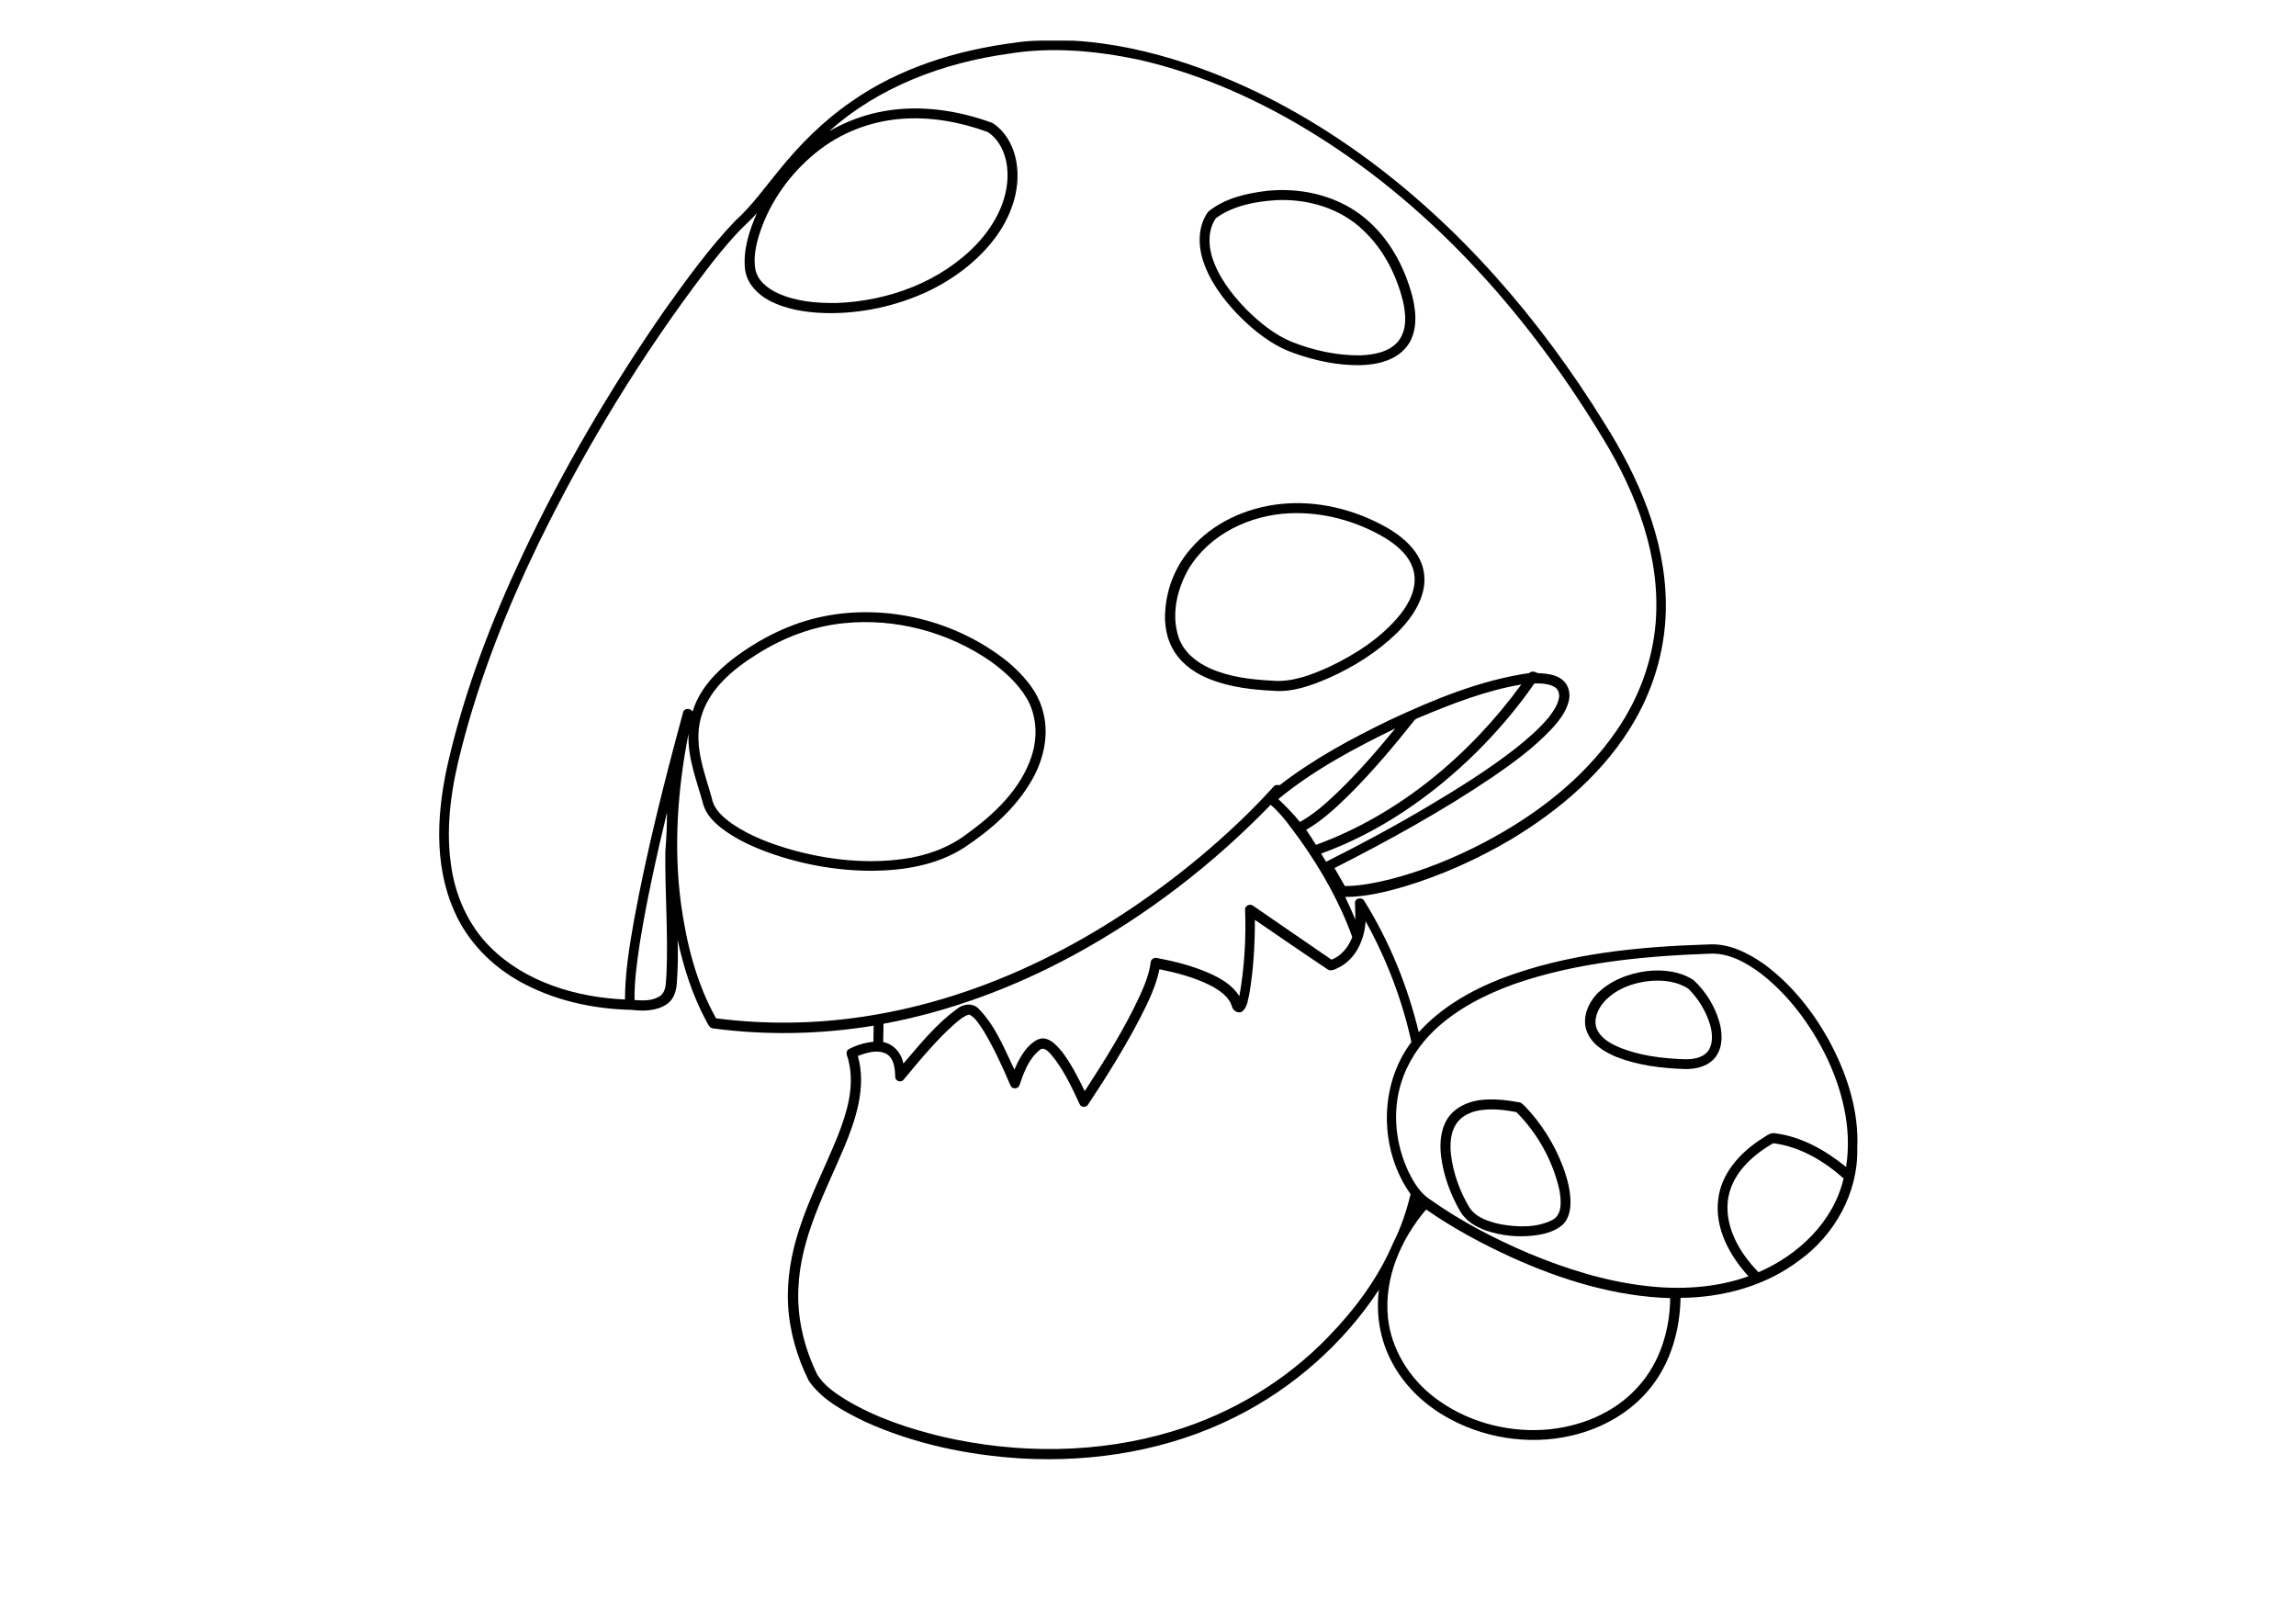 <?xml version="1.0" encoding="utf-8"?>
<!-- Generator: Adobe Illustrator 21.0.2, SVG Export Plug-In . SVG Version: 6.00 Build 0)  -->
<svg version="1.2" baseProfile="tiny" id="Layer_1" xmlns="http://www.w3.org/2000/svg" xmlns:xlink="http://www.w3.org/1999/xlink"
	 x="0px" y="0px" viewBox="0 0 842 595" overflow="scroll" xml:space="preserve">
<g>
	<path d="M542.2,407.2c-3.1,0.6-6.3,2.1-8.1,4.8c-2.2,3.3-2.4,7.5-2,11.3c0.8,6.7,3.1,13.2,6.5,19c2.3,4.1,7.2,5.6,11.6,6.6
		c6.3,1.1,13.1,1.4,19-1.5c3.9-2,3.3-7.2,2.7-10.9c-2.4-10.8-8-20.9-15.8-28.7C551.5,406.9,546.8,406.4,542.2,407.2 M542.6,403.4
		c4.8-0.6,9.7-0.1,14.5,0.8c0.9,0.1,1.5,0.9,2.2,1.5c6,6.3,10.7,13.8,13.8,21.9c1.7,4.6,3.1,9.6,2.8,14.6c-0.2,2.7-1.1,5.5-3.2,7.2
		c-3,2.4-6.9,3.3-10.7,3.7c-5.6,0.6-11.4,0-16.8-1.8c-3.8-1.3-7.6-3.5-9.7-7.1c-3.7-6.4-6.3-13.6-7.1-20.9
		c-0.5-4.9,0.1-10.2,3.2-14.2C534.3,405.8,538.4,404,542.6,403.4 M605.1,359.7c-6.2,0.6-12.5,2.9-16.8,7.6c-2.3,2.6-4.1,6.5-2.7,10
		c1.4,3.3,4.7,5.2,7.9,6.6c7.6,3.2,15.9,4.2,24.1,4.5c3.1,0.1,6.8-0.4,8.8-3c1.9-2.7,1.6-6.4,0.8-9.4c-1.5-5.1-4.3-9.8-8.1-13.5
		C614.9,359.8,609.8,359.3,605.1,359.7 M603.8,356.1c5.9-0.7,12.3,0,17.3,3.3c4.4,4.1,7.7,9.4,9.4,15.2c1.2,4.2,1.4,9.2-1.3,12.9
		c-2.6,3.5-7.2,4.6-11.4,4.5c-8.4-0.3-17-1.3-24.9-4.4c-4.4-1.8-9-4.5-10.9-9.2c-1.9-4.7,0.1-10,3.3-13.6
		C590.1,359.7,597,357,603.8,356.1 M473.1,188.2c-14.6,0.6-29.5,7.6-37.2,20.4c-4.3,7.5-6.5,16.9-3.6,25.3c1.9,5.3,6.5,9,11.5,11.2
		c7.2,3.2,15.1,4.1,22.9,4.5c7.2,0.6,14.1-2.1,20.6-5c9.9-4.7,19.4-10.8,26.3-19.4c3.4-4.3,6.1-9.8,4.9-15.5
		c-1.3-5.7-6-9.7-10.8-12.6C497.3,191,485.2,187.7,473.1,188.2 M469.7,184.8c13.4-1.4,27.1,2,38.8,8.6c4.9,2.8,9.5,6.5,12.1,11.6
		c2,3.9,2.3,8.6,1,12.8c-1.6,5.5-5.2,10.2-9.2,14.2c-7.3,7.1-16,12.6-25.3,16.7c-6.3,2.7-13.1,5.2-20.1,4.6
		c-7.9-0.4-15.8-1.3-23.2-4.2c-5.1-2-9.9-5.2-12.9-9.8c-3.2-4.8-4.1-10.7-3.5-16.3c0.7-7.9,3.9-15.6,9.1-21.6
		C444.7,191.7,457.1,186.1,469.7,184.8 M467.9,73.4c-7.6,0.5-15.7,2-22,6.6c-2.8,4-2.8,9.4-1.5,13.9c2.3,7.6,7.3,14,12.7,19.6
		c4.8,4.7,10.2,9.2,16.5,11.8c8,3.2,16.7,5.1,25.3,5c5-0.2,10.6-1.2,13.9-5.2c3.3-4.2,2.8-9.9,1.7-14.7c-2.4-9.6-7.1-18.9-14.4-25.8
		C491.7,76.4,479.6,72.8,467.9,73.4 M464.5,70c11.9-1.3,24.6,1.4,34.3,8.6c10,7.4,16.3,18.8,19.3,30.7c1.4,5.9,1.7,12.9-2.3,17.9
		c-4.1,5.1-11,6.6-17.2,6.7c-8.3,0.1-16.5-1.7-24.3-4.5c-7.9-2.8-14.6-8.2-20.4-14.1c-5.7-6-10.8-12.9-13.1-21
		c-1.5-5.5-1.2-12,2.3-16.7C449.1,72.7,457,70.9,464.5,70 M509,483.2c1.2,11.5,7.8,22.1,16.9,29.1c11.3,8.7,25.8,12.8,39.9,12
		c13.1-0.8,26.3-6,35.1-16c7.9-8.8,11.5-20.7,11.6-32.3c-20.1-0.6-39.6-6.6-57.8-14.8c-11-5-21.8-10.8-31.7-17.7
		C513.8,454.3,507.5,468.6,509,483.2 M633.6,440.7c-0.9,9.8,4.6,19,11.3,25.8c14.6-6.3,27.5-18.5,31.2-34.4
		c-7.2-6.4-16.1-11.7-25.8-12.9C642.2,423.8,634.5,431.1,633.6,440.7 M555.1,360.9c-10.5,3.8-20.7,9-28.9,16.7
		c-5.7,5.4-10.1,12.1-12.4,19.6c-3.3,10.7-2,22.5,2.8,32.6c1.9,3.8,4.2,7.7,7.8,10c11.3,8,23.6,14.4,36.3,19.8
		c13.7,5.7,28,10.2,42.7,11.9c12.6,1.5,25.7,0.8,37.8-3.5c-6.9-7.6-12.4-17.6-11.1-28.1c1-9.3,7.7-16.9,15.3-21.9
		c1.8-1,3.6-3,5.9-2.4c9.6,1.3,18.3,6.3,25.7,12.3c2.3-14.3-1.5-29-7.9-41.8c-5.7-11.1-13.4-21.4-23.3-29.1
		c-5.5-4.1-11.9-7.7-19-7.3C602.6,350.6,578,352.9,555.1,360.9 M460.2,337.3c0,9-0.5,18-2,26.9c-0.5,2.2-0.7,4.7-2.3,6.4
		c-1.4,1.4-3.7,0.2-4.1-1.5c-1.1-3.7-4.6-6-7.8-7.7c-5.9-3-12.4-4.7-18.8-6c-1.3,6.3-4.2,12.2-7.1,17.9c-5.7,10.9-12.2,21.4-19,31.6
		c-0.6,1.2-2.5,1.3-3.1,0.1c-3-6.4-6-13-10.6-18.4c-1-1.1-2.7-3-4.2-1.5c-4,3.2-5.8,8.3-7.4,13c-0.6,1.3-2.6,1.3-3.2,0
		c-3-7-6.2-14.1-10.2-20.6c-1.4-2-2.7-4.4-5-5.5c-2.1,0.6-3.8,2.2-5.5,3.6c-6.9,6.2-12.7,13.3-18.6,20.4c-1,1.1-3.1,0.3-3-1.2
		c-0.1-3.1-0.4-6.9-3.5-8.5c-3.3-1.5-7-0.3-10.2,0.9c3.2,11.4-0.7,23.2-5.1,33.7c-7,16.5-15.9,32.9-16.7,51.2
		c-0.6,11.1,2.1,22.2,7,32.1c2.5,3.9,6.4,6.6,10.3,9c10.9,6.6,23.1,10.6,35.4,13.6c27.8,6.4,57.3,6.3,84.6-2
		c21.6-6.5,41.5-18.5,57.1-34.7c9.7-10,18.2-21.4,23.7-34.3c2.9-5.7,4.9-11.8,6.4-17.9c-11.5-16.2-11.8-39.8,0.3-55.8
		c-3.4-15.5-9.1-30.4-16.8-44.3c-0.4,6.7-3.5,13.7-9.7,16.9c-1.3,0.6-2.9,1.7-4.3,0.7C477.8,349.4,469,343.3,460.2,337.3
		 M244.6,297.9c-3.8,15.9-7.4,31.9-10,48.1c-1,6.9-2,13.8-1.9,20.7c3.2,0.2,6.8,0.4,9.5-1.6c2.3-1.8,1.9-5,2.2-7.6
		c0.7-15.1-0.6-30.3-0.4-45.4C244.4,307.4,244.6,302.7,244.6,297.9 M393.6,350.3c-21.8,11.8-45.3,20.6-69.6,25.1
		c0,2.2-0.1,4.5-0.1,6.7c3.9,0.8,6.7,4.1,7.4,7.9c6.1-7.1,12-14.5,19.6-20c2.3-2,6-2.4,8.2,0.1c6,6.2,9.2,14.4,12.9,22.1
		c1.5-3.4,3.2-6.7,6-9.3c1.4-1.2,3.2-2.4,5.1-2.1c2.6,0.5,4.4,2.6,6.1,4.5c3.5,4.5,6.1,9.7,8.6,14.8c7.4-11.4,14.7-23,20.4-35.4
		c1.7-3.8,3.3-7.8,3.8-12c0.2-1.1,1.4-1.7,2.4-1.4c6.4,1.2,12.7,2.8,18.7,5.4c4.4,1.9,8.8,4.4,11.4,8.6c1.9-10.6,2.5-21.3,2.1-32
		c0.1-1.3,1.9-2,2.9-1.2c9.6,6.6,19.2,13.2,28.8,19.8c3.6-1.4,6.3-4.7,7.6-8.3c-4.5-12.6-11.2-24.4-18.9-35.3
		c-3.4-4.6-6.6-9.4-11-13.2C444.7,317.1,420.3,335.8,393.6,350.3 M468.8,293c2.8,2.7,5.5,5.4,7.9,8.4c4.9-2.7,9.1-6.4,13.1-10.2
		c7.9-7.5,15-15.7,21.9-24.1C496.7,274.4,481.8,282.3,468.8,293 M520.2,263.2c-0.5,0.2-1,0.4-1.4,0.8c-7.7,9.7-15.7,19.2-24.5,27.9
		c-4.7,4.6-9.6,9.1-15.3,12.4c1.3,1.8,2.4,3.6,3.6,5.5c30.4-11.1,56.3-32.8,75.3-58.8C544.8,253.2,532.4,258.1,520.2,263.2
		 M562.7,250.6c-6.2,9-13.3,17.3-21.1,25.1c-16.3,16.1-35.6,29.5-57.1,37.3c0.6,1,1.2,2,1.8,3c12.8-6.4,25.4-13.2,37.7-20.5
		c10.9-6.5,21.7-13.2,31.7-21c4.4-3.5,8.7-7.2,12.3-11.5c1.6-2.1,3.2-4.4,3.7-7c0.3-1.5-0.2-3.3-1.6-4.1
		C567.8,250.6,565.2,250.6,562.7,250.6 M309.6,228.5c-11.4,1.1-22.4,5.3-32,11.4c-9,5.6-18,13.1-20.7,23.8
		c-2.5,10,1.6,19.8,4.2,29.2c0.8,4,4.1,6.8,7.3,9.1c6.7,4.6,14.5,7.5,22.3,9.7c13.1,3.6,26.8,5.1,40.3,3.3c8.3-1.1,16.5-3.9,23.3-9
		c10.3-7.4,20.2-16.7,24.1-29c2.2-6.9,1.8-14.7-1.9-21c-3.3-5.5-8.1-9.8-13.2-13.5C347.7,231.7,328.4,226.6,309.6,228.5 M330.3,43.6
		C319,44.5,308,48.8,299.2,56c-9.4,7.6-16.7,17.8-20.5,29.2c-1.4,4.3-2.5,9-1.7,13.5c0.8,4.2,4.5,7.1,8.2,8.8
		c6.8,3.1,14.3,3.7,21.7,3.6c18.8-0.7,38-7.7,51.2-21.5c7.2-7.6,12.5-17.9,11.2-28.6c-0.6-4.9-2.9-9.9-7.1-12.6
		C352.1,44.7,341.1,42.7,330.3,43.6 M369.9,19.7C346,23,322.3,31.8,304.1,48.1c6.3-3.6,13.2-6.2,20.4-7.4c13.2-2.3,27-0.2,39.5,4.4
		c5.4,3.5,8.4,9.9,9,16.3c0.9,8.7-2.2,17.4-7.1,24.5c-6.3,9-15.3,15.9-25.1,20.7c-11.8,5.6-25,8.5-38.1,8.2
		c-7.1-0.2-14.4-1.3-20.8-4.7c-4.4-2.4-8.2-6.5-8.7-11.6c-0.7-7,1.6-14,4.4-20.4c-2.2,2.6-4.8,4.7-7.1,7.2
		c-4.3,4.6-8.3,9.6-12.1,14.6c-23.3,30.7-43.5,63.9-60.5,98.5c-11.8,24.3-21.9,49.6-28.6,75.8c-3.6,13.7-5.9,28-4,42.2
		c1.4,11.5,6.3,22.8,14.6,31c12.9,12.8,31.5,18.3,49.3,19.1c0-9.7,1.6-19.4,3.3-29c4.7-25.6,11.1-50.8,17.9-75.9
		c0.2-1.9,2.6-2.2,3.6-0.7c2.4-8,8.4-14.4,14.9-19.4c9.8-7.4,21.1-13.1,33.2-15.5c23.4-4.7,48.8,1.7,67.4,16.6
		c5.6,4.7,10.8,10.5,12.8,17.6c2.6,8.6,0.6,18-3.8,25.7c-5.9,10.4-15.1,18.4-24.9,24.9c-9.9,6.4-22,8.4-33.7,8.5
		c-13.8,0-27.6-2.6-40.5-7.6c-5.3-2.1-10.4-4.6-14.9-8.1c-2.8-2.2-5.4-4.9-6.5-8.3c-2.3-8.6-5.9-17.2-5.5-26.3
		c-4,20.4-5.5,41.5-2.8,62.1c2,14.6,5.6,29.3,12.9,42.3c17.9,2.3,36,2.1,53.9-0.6c45.7-6.8,87.9-29,123.2-58.3
		c9.7-8.1,18.9-16.7,27.4-26.1c0.5-0.7,1.4-0.6,2.2-0.5c12.4-9.6,26.3-17.1,40.4-23.9c16.3-7.6,33.2-14.6,51.1-17.2
		c0.9-0.9,2.1-0.5,3.1,0c3.1,0.2,6.6,0.4,9.1,2.5c2.3,1.8,3,5.1,2.3,7.8c-1,4-3.6,7.3-6.4,10.3c-6.4,6.8-13.9,12.3-21.5,17.5
		c-18.5,12.5-38.1,23.3-58,33.4c1.3,2.2,2.5,4.4,3.8,6.6c5.6,0,11.2-1.2,16.7-2.5c12-3.1,23.5-7.8,34.4-13.5
		c18.8-9.9,36.3-23.2,48.4-40.8c8.2-11.8,13.4-25.7,14.5-40.1c1.8-23.8-7-47-19.2-67c-26.5-44-61.3-83.8-105-111.2
		c-20.1-12.6-42.1-22.6-65.3-27.9C401.9,18.6,385.7,17.1,369.9,19.7 M372.6,15.6c6.9-1.1,13.9-0.6,20.8-0.7
		c14.2,0.8,28.3,3.9,41.8,8.4c22.8,7.6,44.1,19.1,63.6,33.1c36.4,26.2,66.1,60.8,89.6,98.8c12.5,19.8,22.3,42.3,22.5,66
		c0.2,15-3.9,30-11.4,43c-10.7,18.6-27.5,32.9-45.7,43.8c-12.1,7.1-25,12.9-38.5,17c-7.2,2.1-14.5,3.9-22,3.9
		c1.3,2.7,2.6,5.5,3.7,8.3c0.1-2.1-0.1-4.2-0.1-6.3c0.2-1.8,2.8-2,3.5-0.4c9.2,14.8,15.8,31.1,19.9,48c8-8.9,18.7-15.1,29.8-19.5
		c24.4-9.4,50.8-11.9,76.7-12.7c7.3-0.4,14.2,3.1,20.1,7.2c9.8,7.2,17.6,16.9,23.5,27.4c6.7,12.2,11.4,26.1,10.7,40.2
		c0.4,16.2-8.3,31.8-21.3,41.1c-12.4,9.4-28.1,13.6-43.5,13.7c-0.2,11.6-3.5,23.5-10.8,32.7c-7.2,9.2-17.9,15.2-29.1,17.8
		c-15.8,3.7-33.1,0.9-47-7.4c-7.9-4.7-14.7-11.4-19-19.6c-4.3-8.1-5.9-17.5-4.7-26.5c-13,19.8-31.5,36.1-52.7,46.7
		c-24.1,12.1-51.5,16.7-78.3,15.2c-19.7-1.2-39.4-5.3-57.5-13.5c-7.6-3.7-15.7-7.9-20.6-15c-4.3-8.6-7.1-18.2-7.6-27.9
		c-0.5-9.4,1.2-18.8,4.1-27.7c3.8-11.7,9.5-22.7,14.1-34.1c3.4-8.6,6.3-18.2,4-27.5c-0.2-1.4-1.5-3.2-0.1-4.3c2.8-1.5,6-2.5,9.2-2.8
		c0-2,0.1-3.9,0.1-5.9c-19.5,3.2-39.4,3.6-58.9,1c-1.4-0.1-1.9-1.7-2.5-2.7c-5-9.3-8.3-19.5-10.5-29.8c0.2,5.3,0.1,10.7-0.3,16
		c-0.2,2.8-1.1,5.8-3.5,7.5c-3.8,2.7-8.7,2.7-13.1,2.2c-14.5-0.3-29.1-3.6-41.7-10.8c-10.1-5.8-18.6-14.6-23.3-25.4
		c-7.8-17.5-6.3-37.5-2-55.7c6.1-25.9,15.7-50.9,27-74.9c14.8-31.4,32.5-61.5,52.3-90c8.1-11.3,16.2-22.6,25.8-32.6
		c6.1-5.5,10.8-12.2,16-18.5c7.6-9.4,16.3-18.1,26.3-25C329.7,24.9,351.1,18.3,372.6,15.6"/>
</g>
</svg>
